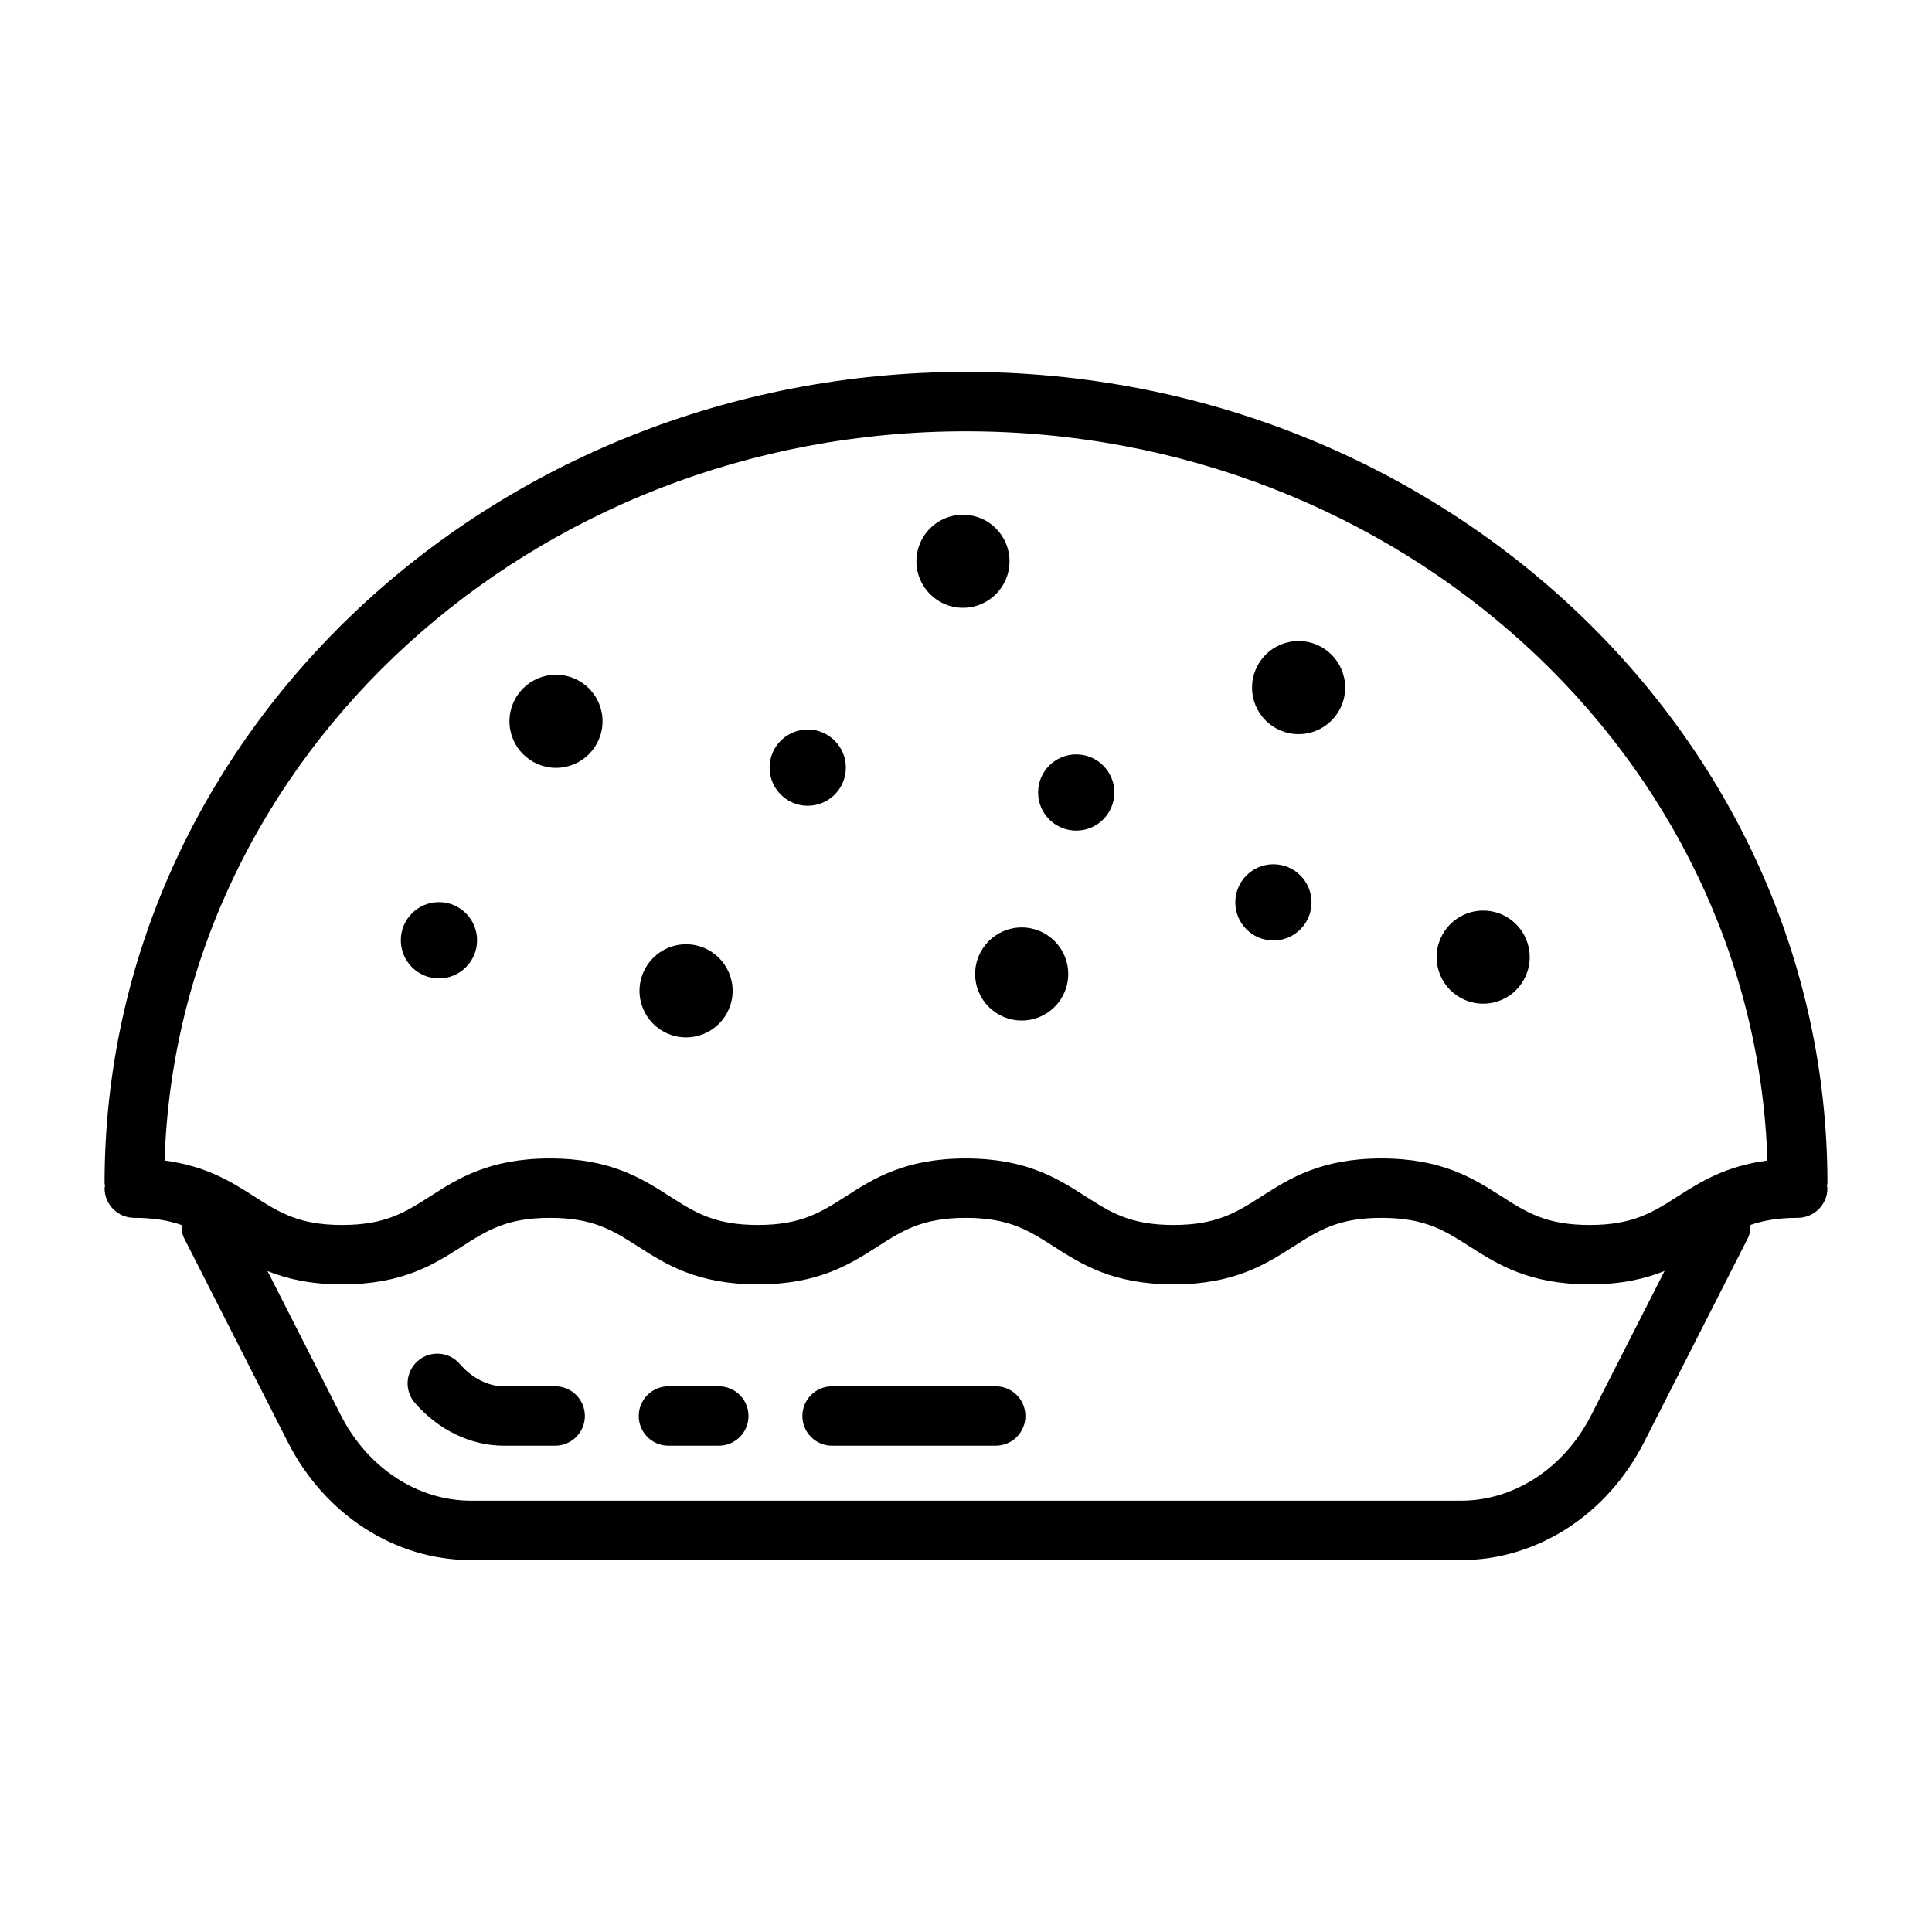 <?xml version="1.0" encoding="UTF-8"?>
<!-- Uploaded to: SVG Repo, www.svgrepo.com, Generator: SVG Repo Mixer Tools -->
<svg fill="#000000" width="800px" height="800px" version="1.1" viewBox="144 144 512 512" xmlns="http://www.w3.org/2000/svg">
 <g>
  <path d="m628.29 457.61c0-118.58-102.41-215.05-228.29-215.05s-228.29 96.469-228.29 215.05c0 0.223 0.109 0.41 0.129 0.629-0.02 0.219-0.129 0.406-0.129 0.633 0 4.352 3.523 7.871 7.871 7.871 5.242 0 9.148 0.723 12.508 1.887-0.012 1.219 0.172 2.449 0.762 3.613l27.41 53.898c9.816 19.305 28.426 31.297 48.574 31.297h262.32c20.148 0 38.762-11.992 48.574-31.305l27.414-53.898c0.594-1.164 0.773-2.394 0.762-3.617 3.363-1.156 7.269-1.875 12.508-1.875 4.348 0 7.871-3.519 7.871-7.871 0-0.223-0.109-0.41-0.129-0.629 0.023-0.223 0.133-0.41 0.133-0.633zm-62.59 61.391c-7.113 14-20.348 22.695-34.539 22.695h-262.32c-14.191 0-27.426-8.695-34.539-22.695l-19.402-38.148c5.137 2.059 11.387 3.523 19.77 3.523 16.074 0 24.418-5.344 31.785-10.062 6.609-4.227 11.832-7.57 23.301-7.57 11.465 0 16.688 3.344 23.297 7.57 7.359 4.719 15.711 10.062 31.785 10.062 16.078 0 24.426-5.344 31.793-10.062 6.609-4.227 11.836-7.57 23.305-7.57 11.461 0 16.68 3.344 23.285 7.57 7.363 4.719 15.711 10.062 31.785 10.062 16.082 0 24.43-5.344 31.801-10.055 6.613-4.234 11.84-7.578 23.316-7.578 11.484 0 16.711 3.344 23.336 7.578 7.367 4.711 15.727 10.055 31.816 10.055 8.426 0 14.703-1.48 19.855-3.555zm22.902-57.945c-6.621 4.234-11.852 7.578-23.34 7.578-11.484 0-16.711-3.344-23.336-7.578-7.367-4.711-15.727-10.055-31.816-10.055-16.082 0-24.434 5.344-31.805 10.062-6.613 4.227-11.84 7.57-23.312 7.57-11.461 0-16.684-3.344-23.293-7.57-7.359-4.719-15.707-10.062-31.777-10.062-16.078 0-24.426 5.344-31.793 10.062-6.609 4.227-11.836 7.57-23.305 7.57-11.465 0-16.688-3.344-23.297-7.57-7.359-4.719-15.711-10.062-31.785-10.062-16.078 0-24.422 5.344-31.789 10.062-6.609 4.227-11.832 7.57-23.297 7.57s-16.688-3.344-23.297-7.57c-6.008-3.856-12.754-8.074-23.75-9.512 3.445-107.1 97.359-193.25 212.39-193.25s208.95 86.145 212.38 193.25c-11.008 1.438-17.758 5.656-23.777 9.508z"/>
  <path d="m407.87 527.13h-43.363c-4.348 0-7.871-3.519-7.871-7.871 0-4.352 3.523-7.871 7.871-7.871l43.363-0.004c4.348 0 7.871 3.519 7.871 7.871 0 4.352-3.523 7.875-7.871 7.875z"/>
  <path d="m334.49 527.13h-13.348c-4.348 0-7.871-3.519-7.871-7.871 0-4.352 3.523-7.871 7.871-7.871h13.348c4.348 0 7.871 3.519 7.871 7.871 0 4.348-3.523 7.871-7.871 7.871z"/>
  <path d="m291.13 527.13h-13.613c-8.742 0-17.336-4.144-23.582-11.371-2.84-3.289-2.481-8.266 0.812-11.109 3.289-2.852 8.266-2.484 11.105 0.809 3.25 3.766 7.504 5.926 11.664 5.926h13.613c4.348 0 7.871 3.519 7.871 7.871 0 4.352-3.523 7.875-7.871 7.875z"/>
  <path d="m303.68 335.15c0 6.809-5.519 12.332-12.332 12.332s-12.336-5.523-12.336-12.332c0-6.812 5.523-12.336 12.336-12.336s12.332 5.523 12.332 12.336"/>
  <path d="m500.48 326.22c0 6.812-5.523 12.336-12.336 12.336-6.816 0-12.34-5.523-12.34-12.336 0-6.816 5.523-12.34 12.34-12.34 6.812 0 12.336 5.523 12.336 12.34"/>
  <path d="m411.53 292.74c0 6.812-5.523 12.336-12.336 12.336s-12.336-5.523-12.336-12.336 5.523-12.336 12.336-12.336 12.336 5.523 12.336 12.336"/>
  <path d="m427.09 402.12c0 6.812-5.523 12.332-12.336 12.332s-12.332-5.519-12.332-12.332 5.519-12.336 12.332-12.336 12.336 5.523 12.336 12.336"/>
  <path d="m338.15 406.58c0 6.816-5.523 12.34-12.34 12.34-6.812 0-12.336-5.523-12.336-12.34 0-6.812 5.523-12.336 12.336-12.336 6.816 0 12.34 5.523 12.34 12.336"/>
  <path d="m549.39 397.65c0 6.812-5.523 12.336-12.336 12.336s-12.332-5.523-12.332-12.336 5.519-12.332 12.332-12.332 12.336 5.519 12.336 12.332"/>
  <path d="m439.31 354.02c0 5.578-4.523 10.102-10.102 10.102-5.578 0-10.102-4.523-10.102-10.102s4.523-10.102 10.102-10.102c5.578 0 10.102 4.523 10.102 10.102"/>
  <path d="m491.57 383.14c0 5.578-4.523 10.102-10.102 10.102-5.582 0-10.102-4.523-10.102-10.102s4.519-10.102 10.102-10.102c5.578 0 10.102 4.523 10.102 10.102"/>
  <path d="m368.16 347.43c0 5.582-4.523 10.105-10.105 10.105-5.582 0-10.105-4.523-10.105-10.105 0-5.578 4.523-10.105 10.105-10.105 5.582 0 10.105 4.527 10.105 10.105"/>
  <path d="m270.43 393.18c0 5.582-4.523 10.105-10.105 10.105-5.582 0-10.105-4.523-10.105-10.105 0-5.582 4.523-10.105 10.105-10.105 5.582 0 10.105 4.523 10.105 10.105"/>
 </g>
</svg>
